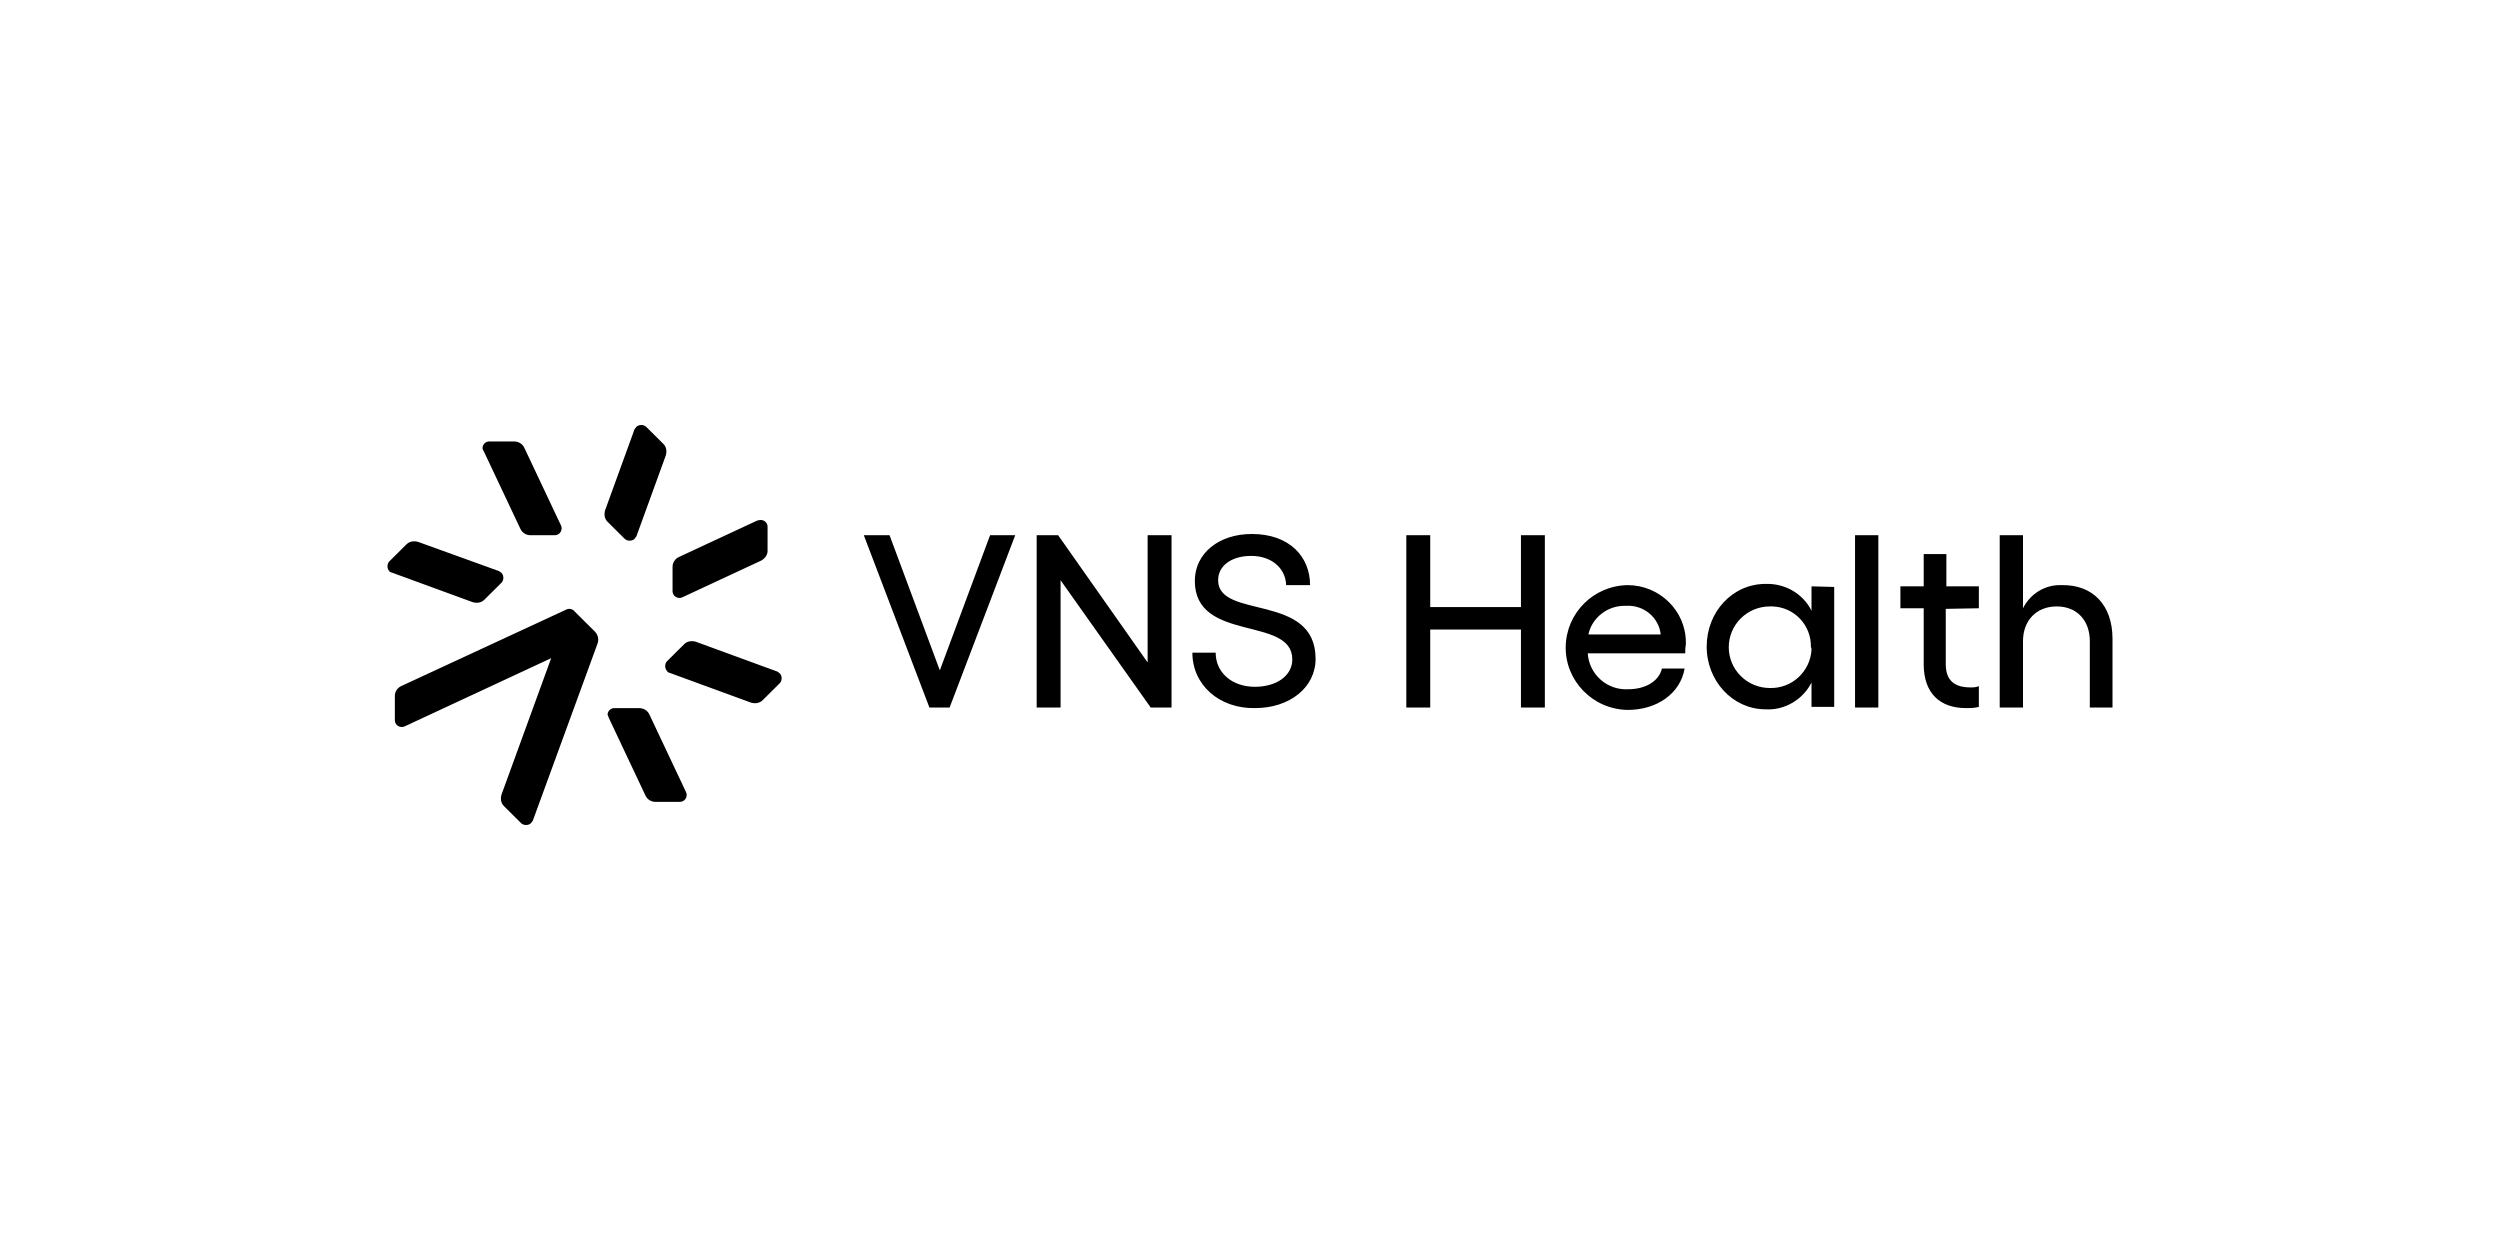 <svg width="200" height="100" viewBox="0 0 200 100" fill="none" xmlns="http://www.w3.org/2000/svg">
<path d="M48.704 57.428L51.646 63.662C51.793 63.954 52.087 64.149 52.431 64.149H54.392C54.687 64.149 54.932 63.906 54.932 63.613C54.932 63.516 54.932 63.467 54.883 63.37L51.94 57.136C51.793 56.843 51.499 56.648 51.107 56.648H49.145C48.851 56.648 48.605 56.892 48.605 57.184C48.655 57.233 48.655 57.33 48.704 57.428ZM50.763 34.341L48.409 40.819C48.311 41.16 48.36 41.501 48.605 41.744L49.979 43.108C50.175 43.303 50.567 43.303 50.763 43.108C50.812 43.059 50.861 42.962 50.91 42.913L53.264 36.435C53.362 36.094 53.313 35.753 53.068 35.51L51.695 34.146C51.499 33.951 51.107 33.951 50.91 34.146C50.861 34.195 50.812 34.292 50.763 34.341ZM38.699 36.094L41.642 42.329C41.789 42.621 42.083 42.816 42.426 42.816H44.388C44.682 42.816 44.928 42.572 44.928 42.28C44.928 42.183 44.928 42.134 44.879 42.036L41.936 35.802C41.789 35.51 41.495 35.315 41.102 35.315H39.141C38.846 35.315 38.601 35.559 38.601 35.851C38.601 35.948 38.65 35.997 38.699 36.094ZM31.294 45.787L37.817 48.173C38.16 48.271 38.503 48.222 38.748 47.979L40.121 46.615C40.318 46.42 40.318 46.03 40.121 45.836C40.072 45.787 39.974 45.738 39.925 45.69L33.452 43.352C33.109 43.254 32.766 43.303 32.52 43.546L31.147 44.91C30.951 45.105 30.951 45.495 31.147 45.69C31.147 45.738 31.245 45.787 31.294 45.787ZM53.559 53.823L60.081 56.21C60.424 56.307 60.768 56.259 61.013 56.015L62.386 54.651C62.582 54.457 62.582 54.067 62.386 53.872C62.337 53.823 62.239 53.775 62.19 53.726L55.667 51.339C55.324 51.242 54.981 51.291 54.736 51.534L53.362 52.898C53.166 53.093 53.166 53.483 53.362 53.677C53.411 53.775 53.51 53.823 53.559 53.823ZM47.576 50.511L45.957 48.904C45.81 48.709 45.516 48.661 45.32 48.758L32.079 54.895C31.785 55.041 31.588 55.333 31.588 55.674V57.623C31.588 57.915 31.834 58.158 32.128 58.158C32.226 58.158 32.275 58.158 32.373 58.11L44.094 52.654L40.121 63.565C40.023 63.906 40.072 64.247 40.318 64.49L41.691 65.854C41.887 66.049 42.279 66.049 42.475 65.854C42.525 65.805 42.574 65.708 42.623 65.659L47.821 51.437C47.919 51.096 47.821 50.755 47.576 50.511ZM60.571 41.647L54.294 44.569C54 44.715 53.804 45.008 53.804 45.349V47.297C53.804 47.589 54.049 47.833 54.343 47.833C54.441 47.833 54.49 47.833 54.589 47.784L60.866 44.861C61.16 44.715 61.405 44.423 61.405 44.082V42.134C61.405 41.842 61.16 41.598 60.866 41.598C60.719 41.598 60.62 41.647 60.571 41.647ZM71.164 42.816L75.186 53.629L79.207 42.816H81.218L75.97 56.6H74.352L69.105 42.816H71.164ZM84.65 42.816L91.81 52.995V42.816H93.723V56.6H92.055L84.847 46.42V56.6H82.934V42.816H84.65ZM95.39 52.216H97.254C97.254 53.823 98.578 54.944 100.392 54.944C102.109 54.944 103.384 54.067 103.384 52.752C103.384 49.245 95.586 51.437 95.586 46.469C95.586 44.277 97.499 42.718 100.147 42.718C103.188 42.718 104.806 44.569 104.806 46.81H102.893C102.844 45.446 101.716 44.472 100.098 44.472C98.529 44.472 97.45 45.251 97.45 46.42C97.45 49.586 105.247 47.394 105.247 52.703C105.247 54.992 103.188 56.648 100.392 56.648C97.548 56.697 95.39 54.798 95.39 52.216ZM123.588 42.816V56.6H121.676V50.365H114.418V56.6H112.505V42.816H114.418V48.563H121.676V42.816H123.588ZM134.819 52.265H127.021C127.119 53.921 128.542 55.236 130.258 55.139C131.631 55.139 132.71 54.505 132.955 53.483H134.77C134.426 55.48 132.563 56.794 130.209 56.794C127.414 56.746 125.207 54.457 125.256 51.729C125.305 49.05 127.463 46.858 130.209 46.81C132.759 46.81 134.868 48.855 134.868 51.388V51.583C134.819 51.729 134.819 52.119 134.819 52.265ZM132.857 50.755C132.71 49.391 131.484 48.368 130.062 48.466C128.64 48.417 127.365 49.391 127.07 50.755H132.857ZM146.736 46.956V56.551H144.921V54.603C144.235 55.967 142.763 56.843 141.243 56.746C138.644 56.746 136.535 54.505 136.535 51.729C136.535 48.953 138.595 46.712 141.243 46.712C142.812 46.664 144.235 47.492 144.921 48.855V46.907L146.736 46.956ZM144.872 51.778C144.921 50.024 143.548 48.563 141.783 48.514H141.586C140.715 48.514 139.879 48.858 139.263 49.47C138.647 50.082 138.301 50.912 138.301 51.778C138.301 52.643 138.647 53.473 139.263 54.085C139.879 54.697 140.715 55.041 141.586 55.041C143.352 55.09 144.823 53.726 144.921 51.973C144.921 51.924 144.921 51.827 144.872 51.778ZM150.267 56.6H148.403V42.816H150.267V56.6ZM155.661 48.709V53.142C155.661 54.505 156.446 54.992 157.623 54.992C157.868 54.992 158.064 54.992 158.309 54.895V56.551C157.966 56.648 157.623 56.648 157.279 56.648C155.22 56.648 153.896 55.48 153.896 53.142V48.661H152.032V46.907H153.896V44.326H155.71V46.907H158.309V48.661L155.661 48.709ZM169 51.096V56.6H167.185V51.291C167.185 49.635 166.156 48.514 164.537 48.514C162.919 48.514 161.84 49.635 161.84 51.291V56.6H159.977V42.816H161.84V48.661C162.429 47.492 163.606 46.761 164.93 46.81C167.431 46.761 169 48.417 169 51.096Z" fill="black"/>
</svg>
